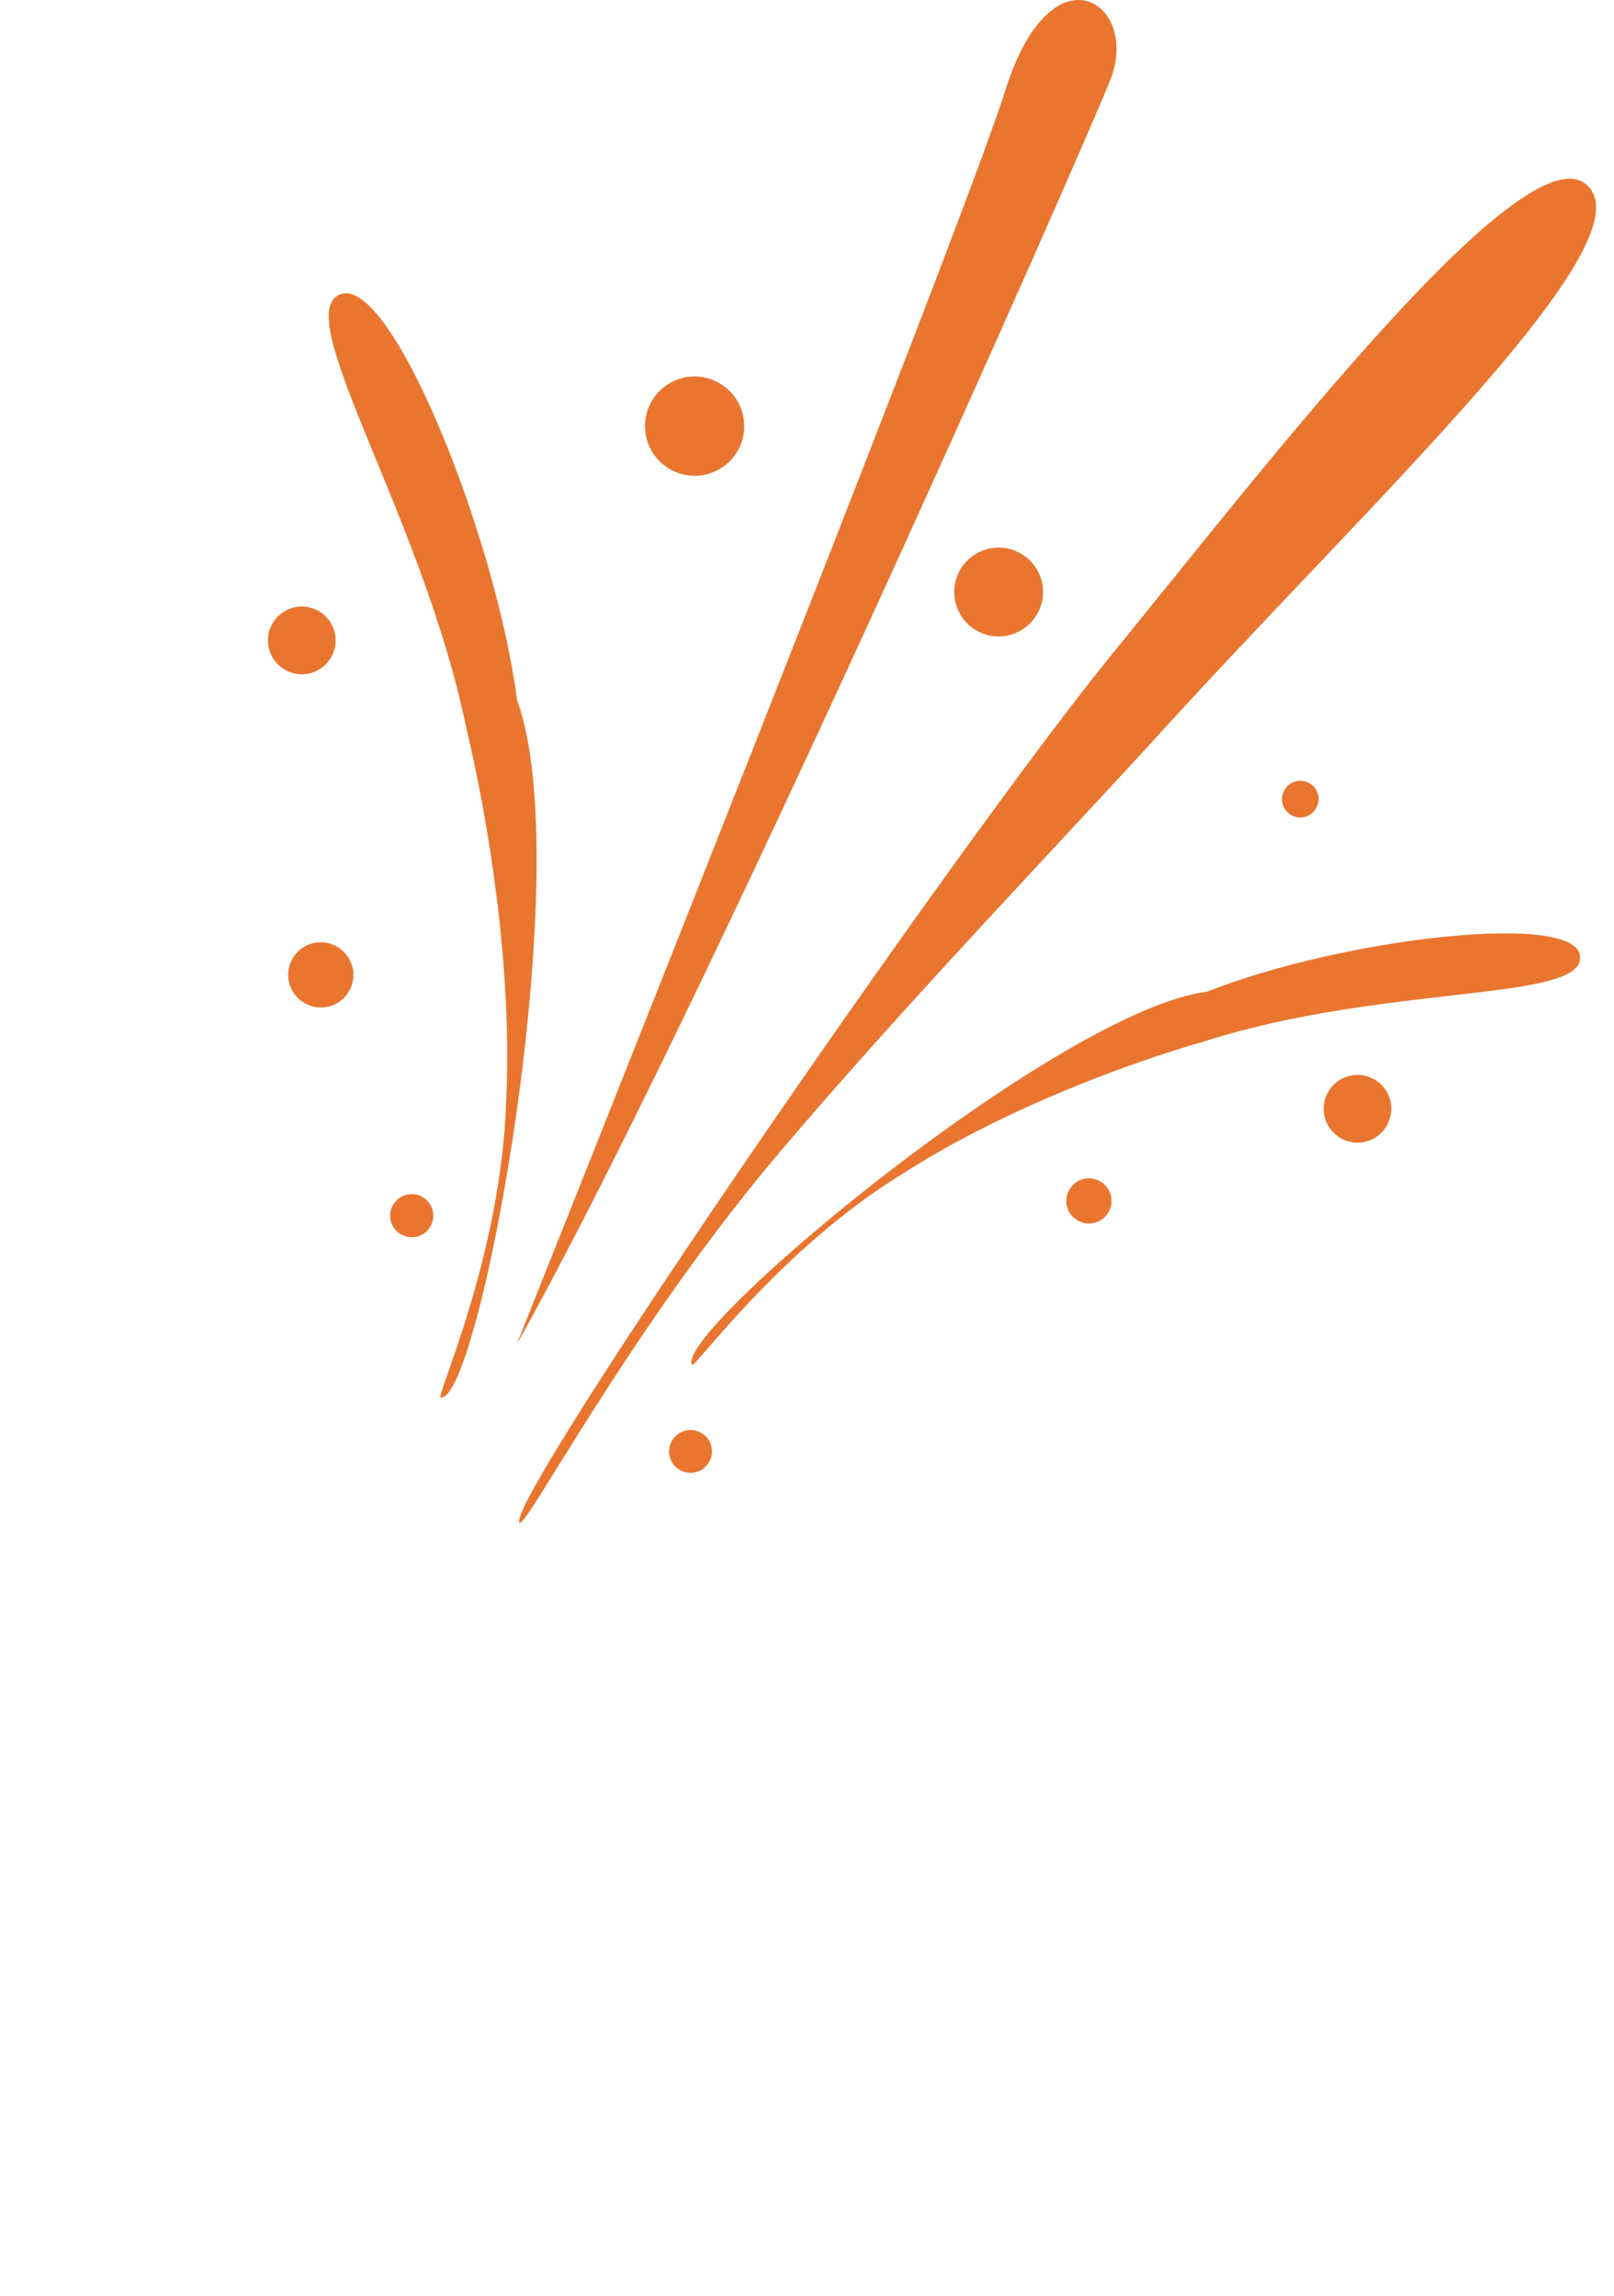 <?xml version="1.0" encoding="UTF-8"?> <svg xmlns="http://www.w3.org/2000/svg" width="71" height="101" viewBox="0 0 71 101" fill="none"> <path d="M22.849 66.975C23.087 67.352 27.699 58.456 34.324 50.649C39.917 44.058 46.716 36.989 51.184 32.079C60.627 21.72 72.532 10.649 69.816 8.145C67.098 5.64 55.739 20.417 48.915 28.78C42.101 37.145 22.236 66.017 22.849 66.975Z" fill="#E9752F"></path> <path d="M30.439 60.034C30.489 60.285 34.287 54.963 39.621 51.681C44.06 48.827 49.446 46.816 53.068 45.778C60.8 43.321 69.463 44.041 69.505 42.157C69.657 40.024 59.095 41.246 53.11 43.616C46.579 44.455 29.65 58.575 30.439 60.034Z" fill="#E9752F"></path> <path d="M19.391 61.469C19.111 61.536 22.047 55.321 22.268 48.402C22.541 42.599 21.506 36.18 20.501 31.97C18.629 22.885 12.913 14.11 14.861 12.998C17.058 11.702 21.807 23.53 22.747 30.803C25.431 38.089 21.112 61.658 19.391 61.469Z" fill="#E9752F"></path> <path d="M22.727 59.136C22.727 59.136 42.227 10.349 44.238 3.937C46.261 -2.484 50.171 0.122 48.848 3.498C47.51 6.866 30.754 44.853 22.727 59.136Z" fill="#E9752F"></path> <path d="M61.004 49.512C60.592 50.227 59.686 50.473 58.974 50.061C58.261 49.654 58.015 48.74 58.427 48.03C58.834 47.315 59.743 47.067 60.456 47.479C61.173 47.886 61.414 48.797 61.004 49.512Z" fill="#E9752F"></path> <path d="M14.566 28.909C14.159 29.622 13.248 29.872 12.538 29.46C11.823 29.051 11.575 28.137 11.984 27.43C12.391 26.712 13.302 26.467 14.015 26.876C14.732 27.288 14.98 28.199 14.566 28.909Z" fill="#E9752F"></path> <path d="M48.764 53.317C49.042 52.843 48.871 52.237 48.397 51.962C47.917 51.686 47.314 51.853 47.039 52.329C46.768 52.803 46.932 53.414 47.404 53.682C47.88 53.96 48.491 53.791 48.764 53.317Z" fill="#E9752F"></path> <path d="M18.932 53.945C19.195 53.493 19.036 52.913 18.587 52.652C18.127 52.391 17.554 52.548 17.286 53.004C17.03 53.456 17.179 54.035 17.638 54.295C18.093 54.556 18.676 54.4 18.932 53.945Z" fill="#E9752F"></path> <path d="M45.621 27.01C45.087 27.946 43.891 28.274 42.957 27.735C42.024 27.199 41.701 26 42.235 25.067C42.776 24.133 43.973 23.808 44.906 24.349C45.839 24.886 46.162 26.079 45.621 27.01Z" fill="#E9752F"></path> <path d="M15.357 43.594C14.965 44.282 14.086 44.518 13.401 44.123C12.709 43.728 12.47 42.852 12.867 42.164C13.267 41.474 14.146 41.241 14.823 41.638C15.509 42.035 15.754 42.907 15.357 43.594Z" fill="#E9752F"></path> <path d="M32.45 19.831C31.85 20.874 30.512 21.239 29.472 20.636C28.424 20.035 28.064 18.702 28.663 17.657C29.263 16.612 30.596 16.249 31.641 16.852C32.686 17.453 33.049 18.781 32.45 19.831Z" fill="#E9752F"></path> <path d="M31.192 64.312C30.936 64.763 30.358 64.92 29.908 64.659C29.457 64.401 29.298 63.825 29.561 63.373C29.819 62.922 30.4 62.765 30.847 63.026C31.298 63.282 31.457 63.862 31.192 64.312Z" fill="#E9752F"></path> <path d="M57.894 35.549C57.678 35.941 57.187 36.075 56.799 35.849C56.412 35.629 56.278 35.137 56.504 34.75C56.722 34.362 57.219 34.228 57.599 34.449C57.991 34.673 58.12 35.164 57.894 35.549Z" fill="#E9752F"></path> </svg> 